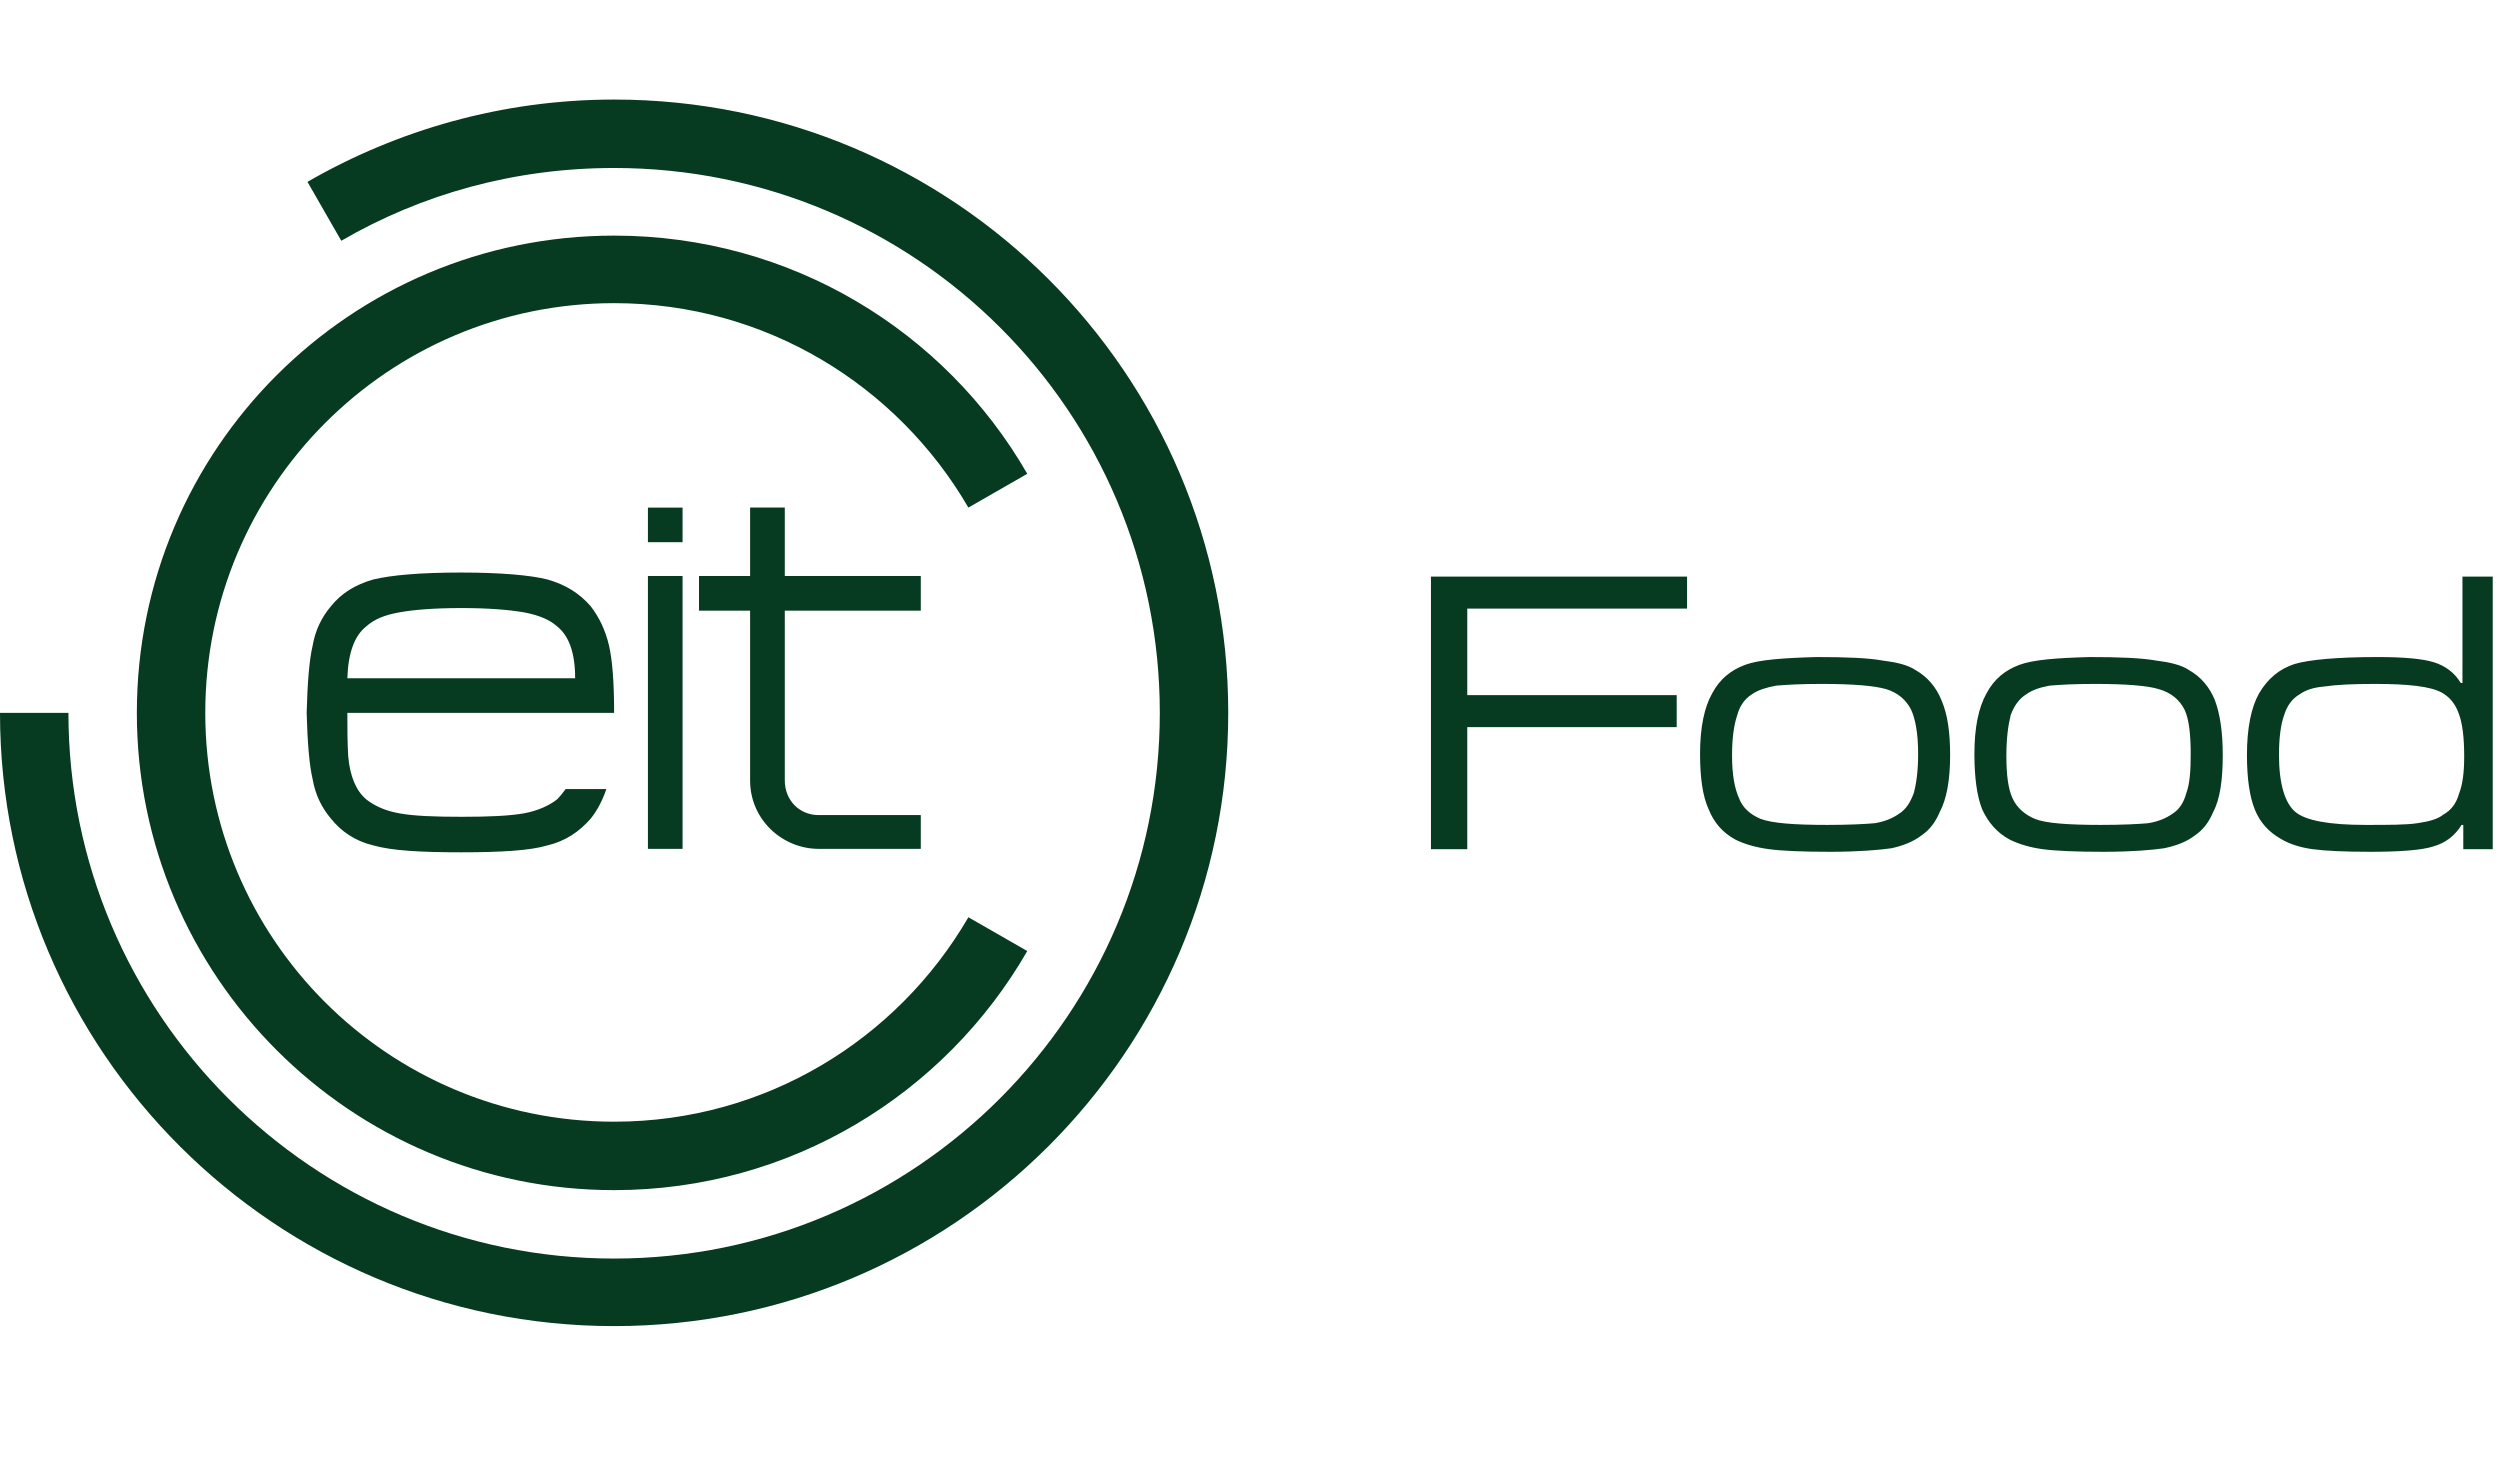 <svg width="118" height="69" viewBox="0 0 118 69" fill="none" xmlns="http://www.w3.org/2000/svg">
<g clip-path="url(#clip0_2043_13699)">
<g clip-path="url(#clip1_2043_13699)">
<path fill-rule="evenodd" clip-rule="evenodd" d="M115.246 32.688C115.614 32.892 115.9 33.22 116.064 33.71C116.228 34.157 116.31 34.811 116.31 35.711C116.31 36.488 116.228 37.06 116.064 37.467C115.94 37.917 115.696 38.244 115.327 38.447C115.082 38.651 114.675 38.773 114.102 38.855C113.573 38.936 112.755 38.936 111.652 38.936C109.937 38.936 108.834 38.733 108.344 38.326C107.855 37.917 107.568 37.017 107.568 35.629C107.568 34.853 107.648 34.2 107.813 33.75C107.936 33.343 108.18 32.973 108.547 32.77C108.834 32.565 109.202 32.444 109.731 32.401C110.264 32.319 111.04 32.281 112.102 32.281C113.695 32.281 114.716 32.401 115.246 32.688ZM116.228 27.215V32.237H116.147C115.859 31.748 115.409 31.423 114.879 31.259C114.347 31.095 113.492 31.013 112.223 31.013C110.303 31.013 108.997 31.138 108.302 31.341C107.568 31.585 107.037 32.034 106.627 32.729C106.258 33.383 106.056 34.364 106.056 35.629C106.056 36.732 106.178 37.588 106.424 38.202C106.67 38.816 107.078 39.264 107.648 39.59C108.058 39.835 108.547 39.998 109.161 40.082C109.775 40.164 110.672 40.205 111.897 40.205C113.328 40.205 114.308 40.122 114.837 39.957C115.409 39.794 115.859 39.468 116.185 38.936H116.267V40.082H117.657V27.215H116.228ZM101.891 32.526C102.462 32.688 102.87 33.015 103.115 33.505C103.32 33.955 103.401 34.648 103.401 35.589C103.401 36.364 103.361 36.978 103.197 37.426C103.076 37.875 102.87 38.202 102.544 38.407C102.258 38.611 101.891 38.773 101.398 38.855C100.909 38.898 100.173 38.936 99.152 38.936C97.601 38.936 96.538 38.855 96.048 38.651C95.559 38.447 95.192 38.12 94.987 37.67C94.784 37.223 94.701 36.569 94.701 35.672C94.701 34.853 94.784 34.239 94.905 33.75C95.069 33.302 95.313 32.973 95.641 32.77C95.927 32.565 96.293 32.444 96.743 32.362C97.233 32.319 97.928 32.281 98.868 32.281C100.338 32.281 101.359 32.362 101.891 32.526ZM95.313 31.382C94.66 31.627 94.129 32.034 93.763 32.729C93.395 33.383 93.192 34.321 93.192 35.589C93.192 36.691 93.312 37.588 93.559 38.202C93.844 38.816 94.253 39.305 94.866 39.632C95.274 39.835 95.804 39.998 96.418 40.082C97.028 40.164 98.01 40.205 99.277 40.205C100.624 40.205 101.562 40.122 102.136 40.039C102.749 39.916 103.239 39.713 103.604 39.428C103.974 39.181 104.26 38.816 104.463 38.326C104.789 37.712 104.914 36.815 104.914 35.629C104.914 34.567 104.789 33.71 104.545 33.054C104.3 32.444 103.893 31.953 103.32 31.627C102.951 31.382 102.421 31.259 101.766 31.178C101.072 31.056 100.053 31.013 98.624 31.013C97.07 31.056 95.967 31.138 95.313 31.382ZM89.023 32.526C89.556 32.688 89.964 33.015 90.208 33.505C90.413 33.955 90.536 34.648 90.536 35.589C90.536 36.364 90.453 36.978 90.333 37.426C90.168 37.875 89.964 38.202 89.637 38.407C89.35 38.611 88.984 38.773 88.495 38.855C88.004 38.898 87.267 38.936 86.246 38.936C84.695 38.936 83.634 38.855 83.102 38.651C82.611 38.447 82.244 38.12 82.081 37.67C81.876 37.223 81.753 36.569 81.753 35.672C81.753 34.853 81.835 34.239 81.999 33.75C82.119 33.302 82.366 32.973 82.691 32.77C82.979 32.565 83.389 32.444 83.836 32.362C84.326 32.319 85.022 32.281 85.961 32.281C87.43 32.281 88.452 32.362 89.023 32.526ZM82.366 31.382C81.712 31.627 81.182 32.034 80.814 32.729C80.446 33.383 80.243 34.321 80.243 35.589C80.243 36.691 80.364 37.588 80.65 38.202C80.895 38.816 81.305 39.305 81.917 39.632C82.326 39.835 82.857 39.998 83.509 40.082C84.123 40.164 85.103 40.205 86.37 40.205C87.718 40.205 88.657 40.122 89.269 40.039C89.841 39.916 90.333 39.713 90.698 39.428C91.067 39.181 91.351 38.816 91.557 38.326C91.883 37.712 92.046 36.815 92.046 35.629C92.046 34.567 91.924 33.71 91.639 33.054C91.394 32.444 90.985 31.953 90.413 31.627C90.045 31.382 89.514 31.259 88.861 31.178C88.207 31.056 87.145 31.013 85.756 31.013C84.164 31.056 83.02 31.138 82.366 31.382ZM69.255 40.082V34.321H79.14V32.81H69.255V28.726H79.629V27.215H67.541V40.082H69.255ZM16.395 33.647C16.395 34.301 16.395 35.038 16.435 35.691C16.517 36.632 16.803 37.326 17.294 37.736C17.662 38.022 18.153 38.268 18.849 38.389C19.502 38.512 20.484 38.553 21.792 38.553C23.058 38.553 24.04 38.512 24.735 38.389C25.389 38.268 25.921 38.022 26.288 37.736C26.452 37.572 26.575 37.408 26.697 37.245H28.619C28.456 37.736 28.21 38.227 27.884 38.636C27.352 39.248 26.697 39.699 25.839 39.903C25.021 40.148 23.631 40.229 21.75 40.229C19.829 40.229 18.479 40.148 17.621 39.903C16.762 39.699 16.109 39.248 15.618 38.636C15.168 38.103 14.882 37.49 14.76 36.795C14.595 36.101 14.514 35.038 14.474 33.647C14.514 32.217 14.595 31.154 14.76 30.458C14.882 29.763 15.168 29.15 15.618 28.618C16.109 28.004 16.762 27.596 17.621 27.351C18.479 27.146 19.829 27.024 21.75 27.024C23.631 27.024 25.021 27.146 25.839 27.351C26.697 27.596 27.352 28.004 27.884 28.618C28.292 29.15 28.578 29.763 28.743 30.458C28.905 31.154 28.986 32.217 28.986 33.647H16.395ZM27.147 32.013C27.147 30.826 26.86 30.009 26.288 29.559C25.921 29.232 25.389 29.026 24.735 28.904C24.04 28.783 23.058 28.7 21.792 28.7C20.484 28.7 19.502 28.783 18.849 28.904C18.153 29.026 17.662 29.232 17.294 29.559C16.722 30.009 16.435 30.826 16.395 32.013H27.147ZM35.405 27.187H32.993V28.822H35.405V36.836C35.405 38.716 36.959 40.066 38.635 40.066H43.461V38.472H38.635C37.736 38.472 37.042 37.777 37.042 36.836V28.822H43.461V27.187H37.042V23.957H35.405V27.187ZM30.582 40.066H32.217V27.188H30.582V40.066ZM30.582 25.593H32.217V23.958H30.582V25.593Z" fill="#063A21"/>
<path fill-rule="evenodd" clip-rule="evenodd" d="M28.986 62.592C44.973 62.592 57.973 49.631 57.973 33.647C57.973 17.619 44.973 4.699 28.986 4.699C23.713 4.699 18.764 6.131 14.513 8.584L16.108 11.364C19.91 9.157 24.285 7.929 28.986 7.929C43.214 7.929 54.743 19.419 54.743 33.647C54.743 47.833 43.214 59.404 28.986 59.404C14.758 59.404 3.23 47.833 3.23 33.647H0C0 49.631 13 62.592 28.986 62.592Z" fill="#063A21"/>
<path fill-rule="evenodd" clip-rule="evenodd" d="M28.986 56.174C37.326 56.174 44.604 51.636 48.487 44.889L45.708 43.295C42.355 49.06 36.141 52.944 28.986 52.944C18.316 52.944 9.689 44.318 9.689 33.648C9.689 22.977 18.316 14.309 28.986 14.309C36.141 14.309 42.355 18.193 45.708 23.958L48.487 22.363C44.604 15.618 37.326 11.121 28.986 11.121C16.557 11.121 6.459 21.177 6.459 33.648C6.459 46.076 16.557 56.174 28.986 56.174Z" fill="#063A21"/>
</g>
</g>
<defs>
<clipPath id="clip0_2043_13699">
<rect width="118" height="68.4" fill="white"/>
</clipPath>
<clipPath id="clip1_2043_13699">
<rect width="118" height="59" fill="white" transform="translate(0 4.699)"/>
</clipPath>
</defs>
</svg>
